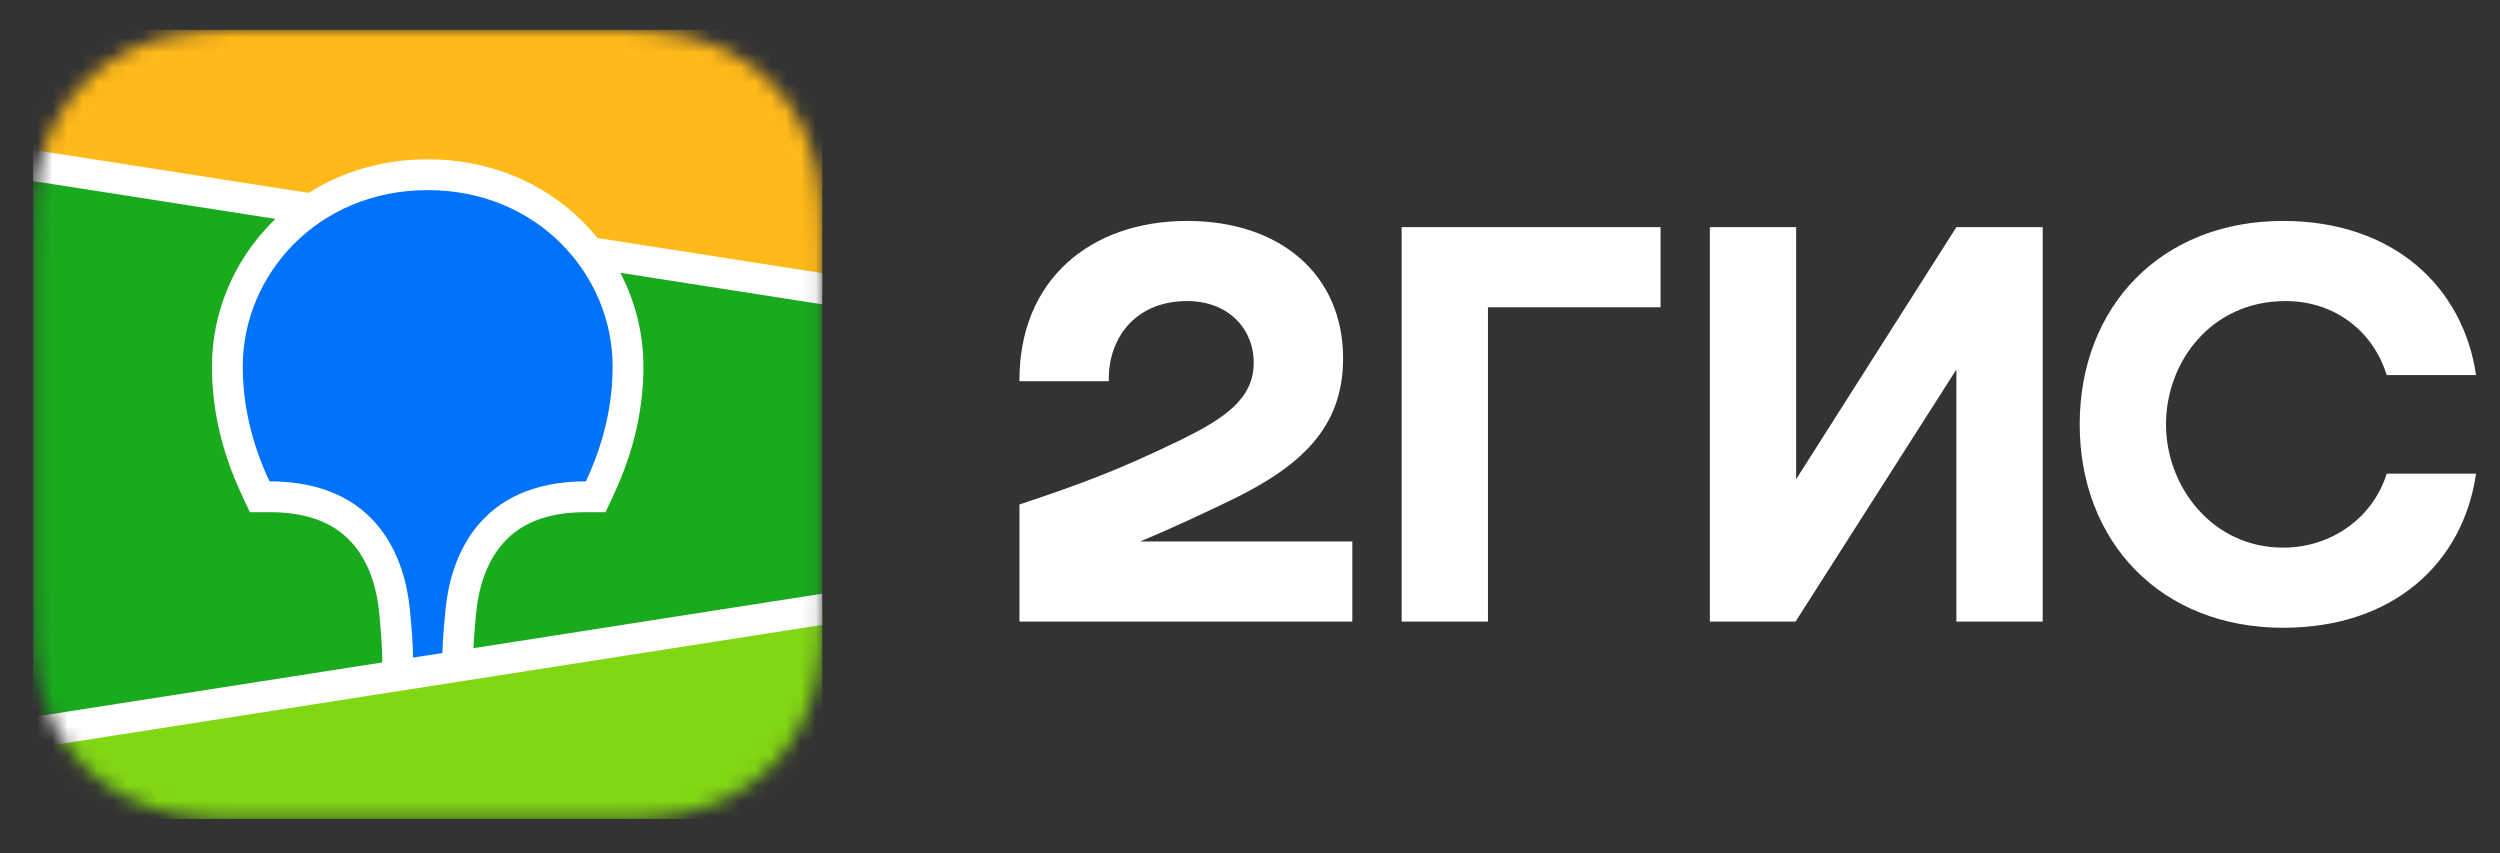 <svg width="167" height="57" viewBox="0 0 167 57" fill="none" xmlns="http://www.w3.org/2000/svg">
<rect x="0" y="0" width="167" height="57" fill="#333333" stroke="none"/>
<path fill-rule="evenodd" clip-rule="evenodd" d="M17.48 0.351C16.929 0.355 16.238 0.363 15.298 0.374C13.797 0.414 12.659 0.504 11.543 0.703C10.184 0.944 8.954 1.34 7.777 1.933C6.582 2.534 5.487 3.32 4.537 4.26C3.588 5.197 2.792 6.281 2.181 7.466C1.581 8.632 1.179 9.851 0.933 11.201C0.732 12.306 0.641 13.43 0.601 14.898L0.587 15.51C0.583 15.72 0.581 15.937 0.579 16.166L0.572 17.495L0.572 39.227L0.576 40.175C0.58 40.778 0.587 41.297 0.601 41.796C0.641 43.263 0.732 44.387 0.933 45.49C1.179 46.842 1.581 48.062 2.181 49.227C2.792 50.412 3.588 51.495 4.538 52.434C5.488 53.374 6.583 54.16 7.779 54.761C8.954 55.353 10.184 55.75 11.544 55.991C12.558 56.171 13.59 56.262 14.879 56.307L15.845 56.33C16.348 56.337 17.09 56.341 18.572 56.346L39.588 56.343C40.145 56.339 40.819 56.332 41.847 56.319C43.347 56.28 44.485 56.189 45.601 55.991C46.96 55.75 48.191 55.353 49.367 54.76C50.561 54.16 51.657 53.373 52.607 52.434C53.557 51.494 54.353 50.411 54.963 49.227C55.563 48.062 55.966 46.841 56.211 45.49C56.394 44.486 56.486 43.462 56.531 42.186L56.544 41.795C56.552 41.496 56.558 41.19 56.562 40.863L56.572 38.287L56.57 16.983L56.562 15.831C56.558 15.503 56.552 15.196 56.544 14.897C56.504 13.436 56.412 12.308 56.211 11.202C55.966 9.852 55.563 8.632 54.962 7.465C54.353 6.282 53.557 5.198 52.606 4.259C51.658 3.321 50.563 2.535 49.366 1.933C48.191 1.34 46.96 0.944 45.6 0.702C44.587 0.522 43.554 0.431 42.265 0.386L41.156 0.361C41.068 0.36 40.972 0.359 40.867 0.358L17.48 0.351Z" fill="#1A1A1A" fill-opacity="0.01"/>
<path fill-rule="evenodd" clip-rule="evenodd" d="M15.316 2.021L17.57 1.998L41.027 2.007C41.383 2.01 41.603 2.015 41.825 2.021C42.988 2.052 44.161 2.12 45.311 2.324C46.478 2.531 47.564 2.87 48.624 3.404C49.666 3.928 50.62 4.613 51.447 5.431C52.273 6.247 52.966 7.19 53.496 8.22C54.037 9.269 54.379 10.343 54.588 11.497C54.795 12.634 54.864 13.793 54.895 14.943C54.91 15.47 54.916 15.998 54.919 16.527L54.922 17.466L54.923 38.287C54.923 38.914 54.923 39.54 54.919 40.168C54.916 40.695 54.91 41.223 54.895 41.75C54.864 42.899 54.795 44.06 54.588 45.196C54.379 46.35 54.037 47.424 53.496 48.473C52.966 49.503 52.273 50.445 51.447 51.263C50.62 52.08 49.666 52.765 48.624 53.289C47.564 53.823 46.478 54.162 45.311 54.369C44.161 54.573 42.988 54.642 41.825 54.672L38.321 54.7L16.113 54.687C15.757 54.683 15.537 54.678 15.316 54.672C14.153 54.642 12.98 54.573 11.83 54.369C10.662 54.162 9.576 53.823 8.516 53.289C7.474 52.765 6.52 52.08 5.694 51.263C4.867 50.445 4.174 49.503 3.643 48.473C3.103 47.424 2.762 46.35 2.551 45.196C2.344 44.06 2.276 42.899 2.245 41.75C2.231 41.223 2.224 40.695 2.221 40.168L2.217 39.227L2.217 18.406C2.217 17.78 2.217 17.152 2.221 16.527C2.224 15.998 2.231 15.47 2.245 14.943C2.276 13.793 2.344 12.634 2.551 11.497C2.762 10.343 3.103 9.269 3.643 8.22C4.174 7.19 4.867 6.247 5.694 5.431C6.52 4.613 7.474 3.928 8.516 3.404C9.576 2.87 10.662 2.531 11.83 2.324C12.98 2.12 14.153 2.052 15.316 2.021Z" fill="#1A1A1A" fill-opacity="0.01"/>
<mask id="mask0_113_15514" style="mask-type:luminance" maskUnits="userSpaceOnUse" x="2" y="1" width="53" height="54">
<path fill-rule="evenodd" clip-rule="evenodd" d="M15.316 2.021L17.57 1.998L41.027 2.007C41.383 2.01 41.603 2.015 41.825 2.021C42.988 2.052 44.161 2.12 45.311 2.324C46.478 2.531 47.564 2.87 48.624 3.404C49.666 3.928 50.62 4.613 51.447 5.431C52.273 6.247 52.966 7.19 53.496 8.22C54.037 9.269 54.379 10.343 54.588 11.497C54.795 12.634 54.864 13.793 54.895 14.943C54.91 15.47 54.916 15.998 54.919 16.527L54.922 17.466L54.923 38.287C54.923 38.914 54.923 39.54 54.919 40.168C54.916 40.695 54.91 41.223 54.895 41.75C54.864 42.899 54.795 44.06 54.588 45.196C54.379 46.35 54.037 47.424 53.496 48.473C52.966 49.503 52.273 50.445 51.447 51.263C50.62 52.08 49.666 52.765 48.624 53.289C47.564 53.823 46.478 54.162 45.311 54.369C44.161 54.573 42.988 54.642 41.825 54.672L38.321 54.7L16.113 54.687C15.757 54.683 15.537 54.678 15.316 54.672C14.153 54.642 12.98 54.573 11.83 54.369C10.662 54.162 9.576 53.823 8.516 53.289C7.474 52.765 6.52 52.08 5.694 51.263C4.867 50.445 4.174 49.503 3.643 48.473C3.103 47.424 2.762 46.35 2.551 45.196C2.344 44.06 2.276 42.899 2.245 41.75C2.231 41.223 2.224 40.695 2.221 40.168L2.217 39.227L2.217 18.406C2.217 17.78 2.217 17.152 2.221 16.527C2.224 15.998 2.231 15.47 2.245 14.943C2.276 13.793 2.344 12.634 2.551 11.497C2.762 10.343 3.103 9.269 3.643 8.22C4.174 7.19 4.867 6.247 5.694 5.431C6.52 4.613 7.474 3.928 8.516 3.404C9.576 2.87 10.662 2.531 11.83 2.324C12.98 2.12 14.153 2.052 15.316 2.021Z" fill="white"/>
</mask>
<g mask="url(#mask0_113_15514)">
<rect x="2.217" y="1.994" width="52.706" height="52.706" fill="#19AA1E"/>
<path fill-rule="evenodd" clip-rule="evenodd" d="M2.217 1.994H54.923V19.288L2.217 11.053V1.994Z" fill="#FFB919"/>
<path fill-rule="evenodd" clip-rule="evenodd" d="M2.217 48.935L54.923 40.7V54.7H2.217V48.935Z" fill="#82D714"/>
<path fill-rule="evenodd" clip-rule="evenodd" d="M2.217 10.011L20.614 12.885C22.904 11.436 25.629 10.641 28.57 10.641C32.643 10.641 36.301 12.166 38.965 14.843C39.301 15.181 39.618 15.534 39.916 15.901L54.923 18.246V20.33L41.439 18.223C42.441 20.145 42.981 22.287 42.981 24.473C42.981 27.297 42.35 30.112 41.044 32.939L41.005 33.025L40.45 34.213H39.139C36.431 34.213 34.635 35.023 33.461 36.458C32.539 37.585 32.006 39.104 31.827 40.762L31.821 40.814L31.795 41.078L31.784 41.194L31.762 41.419C31.694 42.159 31.648 42.787 31.625 43.298L54.923 39.658V41.742L2.217 49.977V47.893L25.541 44.249L25.531 43.781L25.528 43.649L25.526 43.581L25.522 43.477C25.501 42.91 25.449 42.182 25.366 41.301L25.35 41.134L25.322 40.845C25.154 39.178 24.629 37.64 23.709 36.496C22.547 35.051 20.768 34.229 18.082 34.213L18.001 34.213H16.689L16.135 33.025C14.802 30.169 14.158 27.325 14.158 24.473C14.158 20.886 15.613 17.418 18.174 14.843C18.248 14.769 18.323 14.695 18.398 14.623L2.217 12.095V10.011Z" fill="white"/>
<path fill-rule="evenodd" clip-rule="evenodd" d="M28.57 12.7C35.928 12.7 40.923 18.363 40.923 24.473C40.923 26.926 40.388 29.478 39.139 32.154C31.898 32.154 30.111 37.339 29.773 40.602L29.752 40.819C29.637 41.983 29.571 42.918 29.553 43.622L27.592 43.928L27.591 43.865C27.584 43.127 27.514 42.091 27.382 40.758L27.376 40.7C27.064 37.444 25.314 32.154 18.001 32.154C16.752 29.478 16.217 26.926 16.217 24.473C16.217 18.363 21.212 12.7 28.57 12.7Z" fill="#0073FA"/>
</g>
<path fill-rule="evenodd" clip-rule="evenodd" d="M79.3 14.758C72.876 14.758 68.059 18.67 68.1 25.464H74.07C73.988 22.747 75.718 20.111 79.3 20.111C82.017 20.111 83.747 21.923 83.747 24.229C83.747 26.617 81.853 27.935 78.806 29.417C74.812 31.353 72.423 32.258 68.1 33.7V41.523H90.335V36.17H76.171C78.234 35.31 80.243 34.365 82.059 33.494C86.876 31.188 89.718 28.594 89.718 23.941C89.718 18.341 85.517 14.758 79.3 14.758ZM99.396 20.524H110.925V15.171H93.631V41.524H99.396V20.524ZM119.982 15.171H114.217V41.524H119.94L130.687 24.682V41.524H136.452V15.171H130.687L119.982 32.012V15.171ZM165.4 31.641H159.43C158.524 34.565 155.765 36.582 152.512 36.582C147.777 36.582 144.689 32.506 144.689 28.347C144.689 24.188 147.694 20.111 152.677 20.111C155.971 20.111 158.524 22.129 159.43 25.053H165.4C164.536 19.165 159.883 14.759 152.512 14.759C144.359 14.759 138.924 20.482 138.924 28.347C138.924 36.212 144.359 41.935 152.512 41.935C159.883 41.935 164.536 37.611 165.4 31.641Z" fill="white"/>
</svg>
